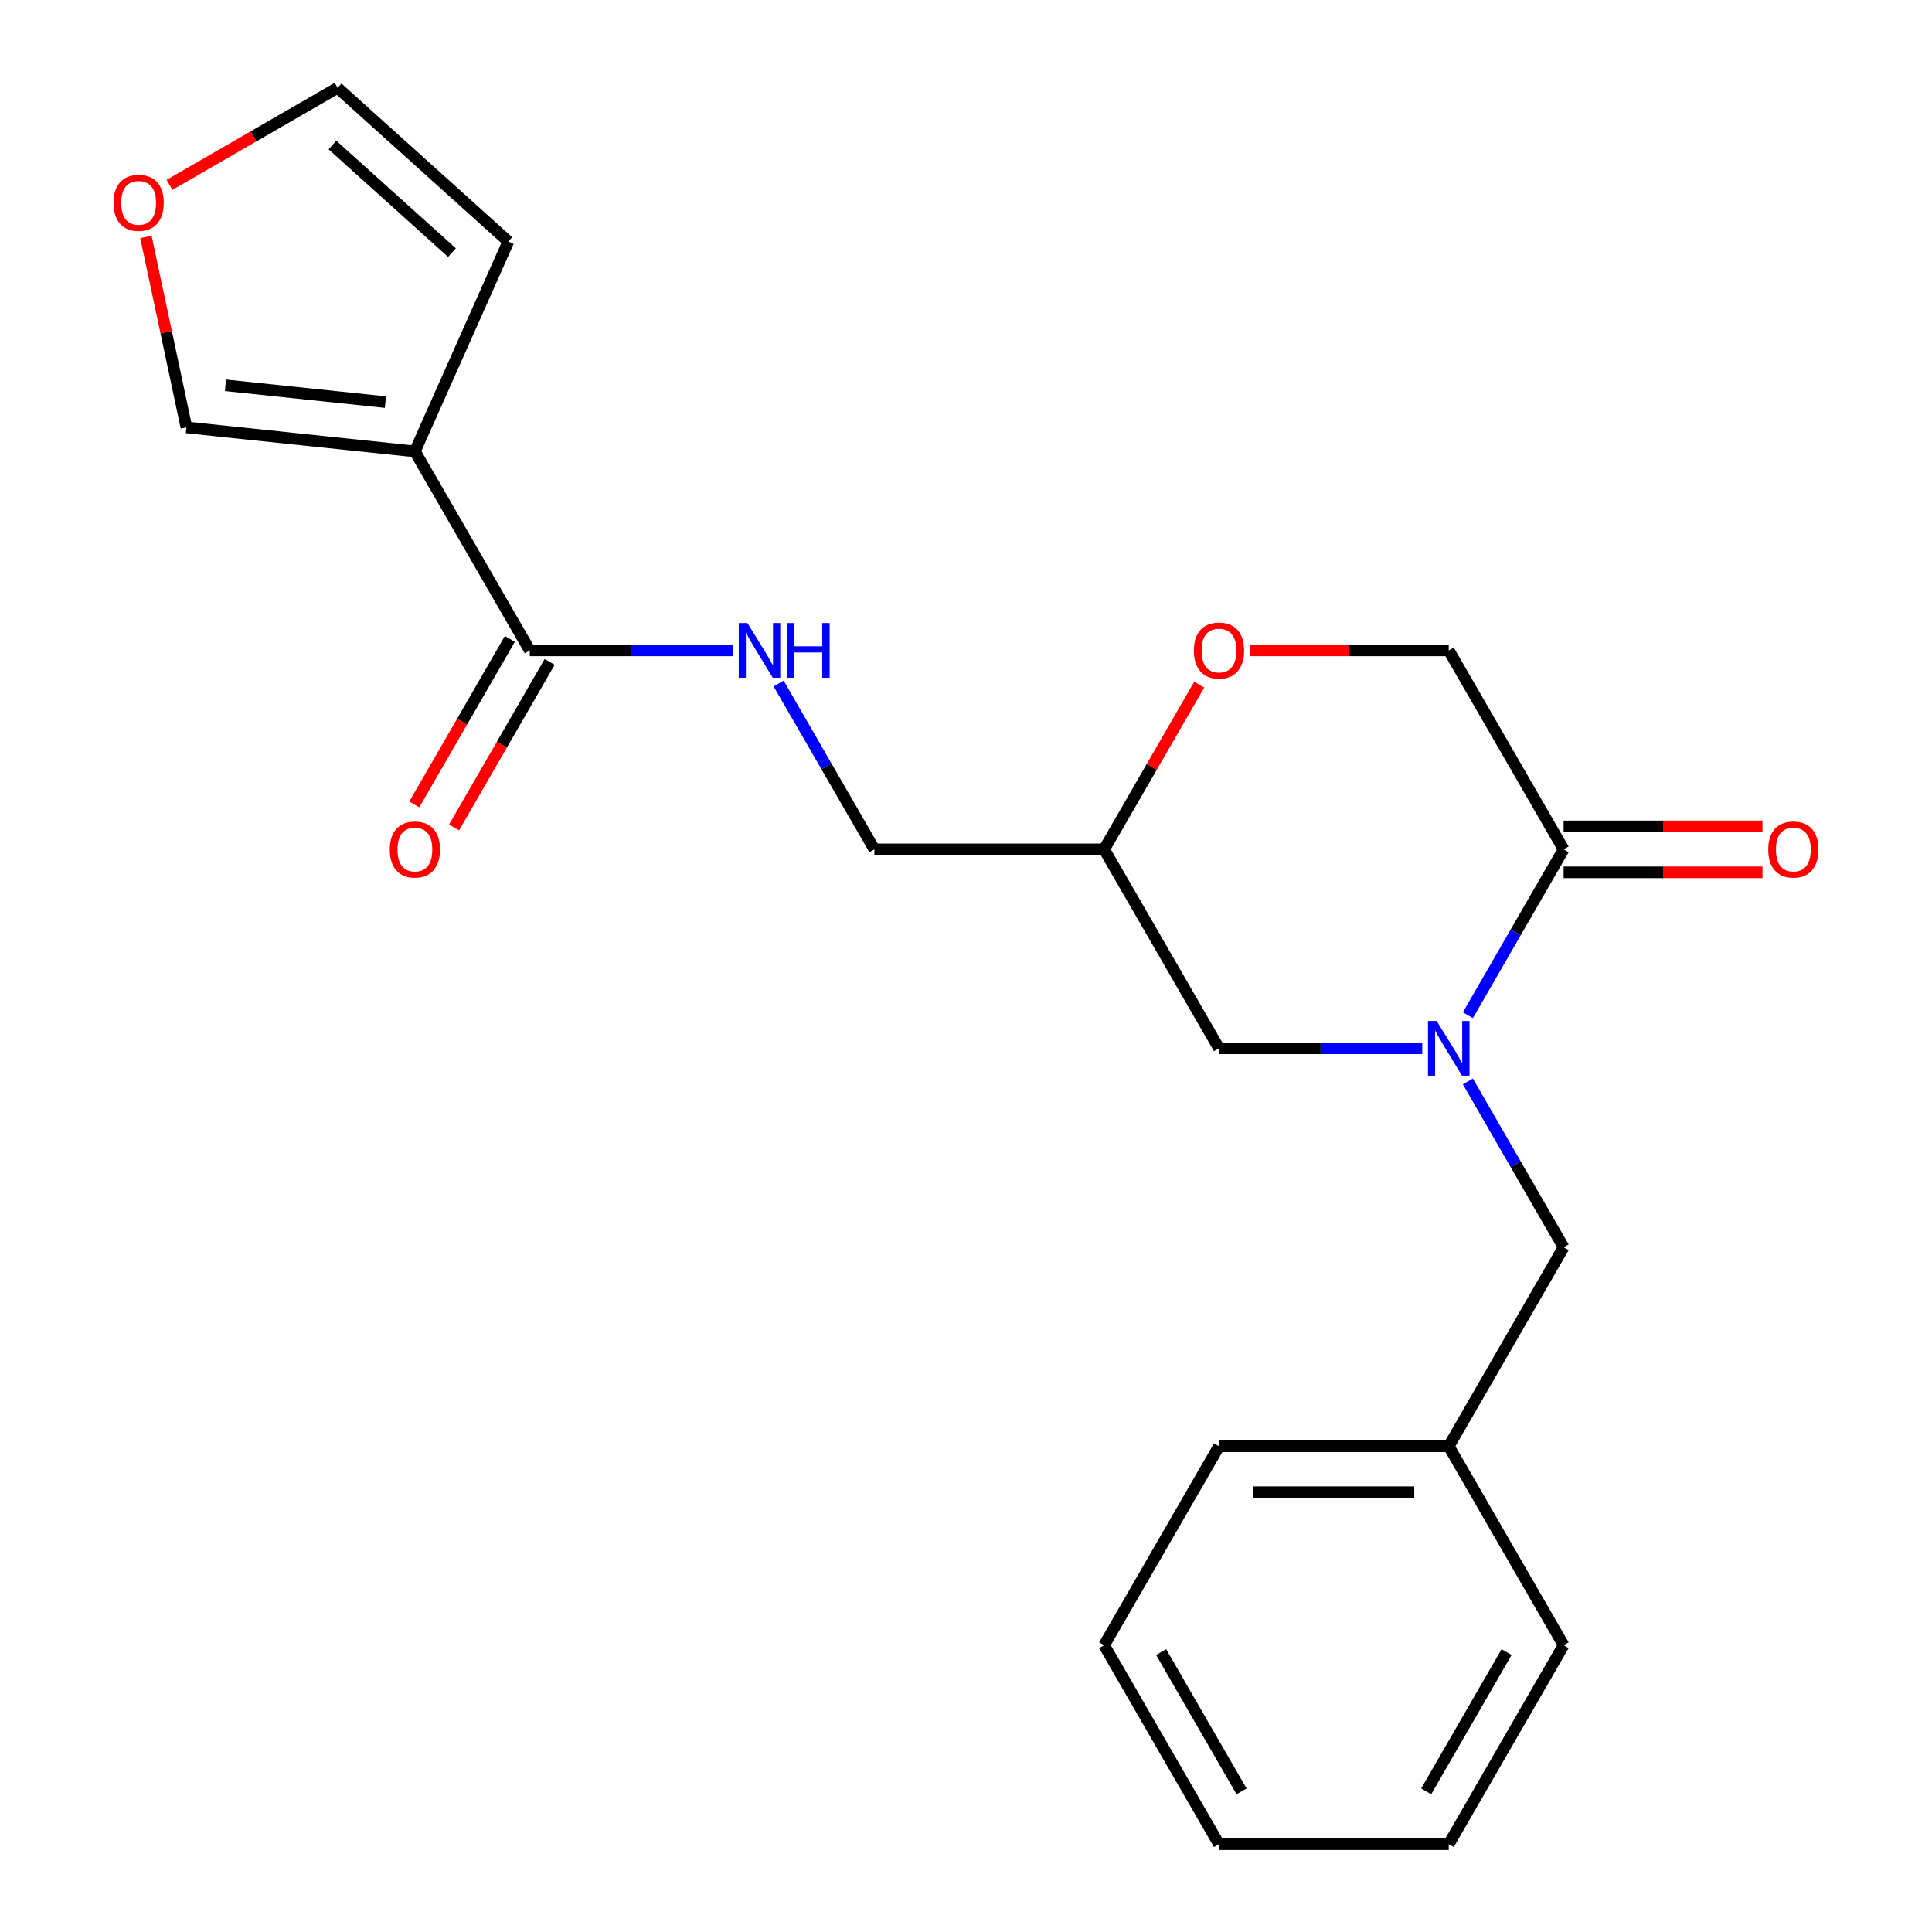 <?xml version='1.0' encoding='iso-8859-1'?>
<svg version='1.1' baseProfile='full'
              xmlns='http://www.w3.org/2000/svg'
                      xmlns:rdkit='http://www.rdkit.org/xml'
                      xmlns:xlink='http://www.w3.org/1999/xlink'
                  xml:space='preserve'
width='1000px' height='1000px' viewBox='0 0 1000 1000'>
<!-- END OF HEADER -->
<rect style='opacity:1.0;fill:#FFFFFF;stroke:none' width='1000' height='1000' x='0' y='0'> </rect>
<path class='bond-1' d='M 759.759,525.478 L 784.542,482.552' style='fill:none;fill-rule:evenodd;stroke:#0000FF;stroke-width:6px;stroke-linecap:butt;stroke-linejoin:miter;stroke-opacity:1' />
<path class='bond-1' d='M 784.542,482.552 L 809.325,439.627' style='fill:none;fill-rule:evenodd;stroke:#000000;stroke-width:6px;stroke-linecap:butt;stroke-linejoin:miter;stroke-opacity:1' />
<path class='bond-5' d='M 736.154,542.61 L 683.553,542.61' style='fill:none;fill-rule:evenodd;stroke:#0000FF;stroke-width:6px;stroke-linecap:butt;stroke-linejoin:miter;stroke-opacity:1' />
<path class='bond-5' d='M 683.553,542.61 L 630.952,542.61' style='fill:none;fill-rule:evenodd;stroke:#000000;stroke-width:6px;stroke-linecap:butt;stroke-linejoin:miter;stroke-opacity:1' />
<path class='bond-6' d='M 759.759,559.743 L 784.542,602.669' style='fill:none;fill-rule:evenodd;stroke:#0000FF;stroke-width:6px;stroke-linecap:butt;stroke-linejoin:miter;stroke-opacity:1' />
<path class='bond-6' d='M 784.542,602.669 L 809.325,645.594' style='fill:none;fill-rule:evenodd;stroke:#000000;stroke-width:6px;stroke-linecap:butt;stroke-linejoin:miter;stroke-opacity:1' />
<path class='bond-0' d='M 214.748,233.659 L 274.205,336.643' style='fill:none;fill-rule:evenodd;stroke:#000000;stroke-width:6px;stroke-linecap:butt;stroke-linejoin:miter;stroke-opacity:1' />
<path class='bond-7' d='M 214.748,233.659 L 96.484,221.229' style='fill:none;fill-rule:evenodd;stroke:#000000;stroke-width:6px;stroke-linecap:butt;stroke-linejoin:miter;stroke-opacity:1' />
<path class='bond-7' d='M 199.494,208.142 L 116.709,199.441' style='fill:none;fill-rule:evenodd;stroke:#000000;stroke-width:6px;stroke-linecap:butt;stroke-linejoin:miter;stroke-opacity:1' />
<path class='bond-8' d='M 214.748,233.659 L 263.115,125.024' style='fill:none;fill-rule:evenodd;stroke:#000000;stroke-width:6px;stroke-linecap:butt;stroke-linejoin:miter;stroke-opacity:1' />
<path class='bond-9' d='M 809.325,439.627 L 749.867,336.643' style='fill:none;fill-rule:evenodd;stroke:#000000;stroke-width:6px;stroke-linecap:butt;stroke-linejoin:miter;stroke-opacity:1' />
<path class='bond-12' d='M 809.325,451.518 L 860.796,451.518' style='fill:none;fill-rule:evenodd;stroke:#000000;stroke-width:6px;stroke-linecap:butt;stroke-linejoin:miter;stroke-opacity:1' />
<path class='bond-12' d='M 860.796,451.518 L 912.267,451.518' style='fill:none;fill-rule:evenodd;stroke:#FF0000;stroke-width:6px;stroke-linecap:butt;stroke-linejoin:miter;stroke-opacity:1' />
<path class='bond-12' d='M 809.325,427.735 L 860.796,427.735' style='fill:none;fill-rule:evenodd;stroke:#000000;stroke-width:6px;stroke-linecap:butt;stroke-linejoin:miter;stroke-opacity:1' />
<path class='bond-12' d='M 860.796,427.735 L 912.267,427.735' style='fill:none;fill-rule:evenodd;stroke:#FF0000;stroke-width:6px;stroke-linecap:butt;stroke-linejoin:miter;stroke-opacity:1' />
<path class='bond-2' d='M 274.205,336.643 L 326.807,336.643' style='fill:none;fill-rule:evenodd;stroke:#000000;stroke-width:6px;stroke-linecap:butt;stroke-linejoin:miter;stroke-opacity:1' />
<path class='bond-2' d='M 326.807,336.643 L 379.408,336.643' style='fill:none;fill-rule:evenodd;stroke:#0000FF;stroke-width:6px;stroke-linecap:butt;stroke-linejoin:miter;stroke-opacity:1' />
<path class='bond-13' d='M 263.907,330.697 L 239.17,373.543' style='fill:none;fill-rule:evenodd;stroke:#000000;stroke-width:6px;stroke-linecap:butt;stroke-linejoin:miter;stroke-opacity:1' />
<path class='bond-13' d='M 239.17,373.543 L 214.433,416.388' style='fill:none;fill-rule:evenodd;stroke:#FF0000;stroke-width:6px;stroke-linecap:butt;stroke-linejoin:miter;stroke-opacity:1' />
<path class='bond-13' d='M 284.504,342.589 L 259.767,385.434' style='fill:none;fill-rule:evenodd;stroke:#000000;stroke-width:6px;stroke-linecap:butt;stroke-linejoin:miter;stroke-opacity:1' />
<path class='bond-13' d='M 259.767,385.434 L 235.03,428.28' style='fill:none;fill-rule:evenodd;stroke:#FF0000;stroke-width:6px;stroke-linecap:butt;stroke-linejoin:miter;stroke-opacity:1' />
<path class='bond-3' d='M 403.013,353.776 L 427.796,396.701' style='fill:none;fill-rule:evenodd;stroke:#0000FF;stroke-width:6px;stroke-linecap:butt;stroke-linejoin:miter;stroke-opacity:1' />
<path class='bond-3' d='M 427.796,396.701 L 452.579,439.627' style='fill:none;fill-rule:evenodd;stroke:#000000;stroke-width:6px;stroke-linecap:butt;stroke-linejoin:miter;stroke-opacity:1' />
<path class='bond-4' d='M 620.714,354.376 L 596.104,397.001' style='fill:none;fill-rule:evenodd;stroke:#FF0000;stroke-width:6px;stroke-linecap:butt;stroke-linejoin:miter;stroke-opacity:1' />
<path class='bond-4' d='M 596.104,397.001 L 571.494,439.627' style='fill:none;fill-rule:evenodd;stroke:#000000;stroke-width:6px;stroke-linecap:butt;stroke-linejoin:miter;stroke-opacity:1' />
<path class='bond-22' d='M 646.925,336.643 L 698.396,336.643' style='fill:none;fill-rule:evenodd;stroke:#FF0000;stroke-width:6px;stroke-linecap:butt;stroke-linejoin:miter;stroke-opacity:1' />
<path class='bond-22' d='M 698.396,336.643 L 749.867,336.643' style='fill:none;fill-rule:evenodd;stroke:#000000;stroke-width:6px;stroke-linecap:butt;stroke-linejoin:miter;stroke-opacity:1' />
<path class='bond-11' d='M 630.952,542.61 L 571.494,439.627' style='fill:none;fill-rule:evenodd;stroke:#000000;stroke-width:6px;stroke-linecap:butt;stroke-linejoin:miter;stroke-opacity:1' />
<path class='bond-16' d='M 809.325,645.594 L 749.867,748.578' style='fill:none;fill-rule:evenodd;stroke:#000000;stroke-width:6px;stroke-linecap:butt;stroke-linejoin:miter;stroke-opacity:1' />
<path class='bond-10' d='M 96.484,221.229 L 86.006,171.937' style='fill:none;fill-rule:evenodd;stroke:#000000;stroke-width:6px;stroke-linecap:butt;stroke-linejoin:miter;stroke-opacity:1' />
<path class='bond-10' d='M 86.006,171.937 L 75.529,122.645' style='fill:none;fill-rule:evenodd;stroke:#FF0000;stroke-width:6px;stroke-linecap:butt;stroke-linejoin:miter;stroke-opacity:1' />
<path class='bond-14' d='M 263.115,125.024 L 174.744,45.455' style='fill:none;fill-rule:evenodd;stroke:#000000;stroke-width:6px;stroke-linecap:butt;stroke-linejoin:miter;stroke-opacity:1' />
<path class='bond-14' d='M 233.945,130.763 L 172.085,75.064' style='fill:none;fill-rule:evenodd;stroke:#000000;stroke-width:6px;stroke-linecap:butt;stroke-linejoin:miter;stroke-opacity:1' />
<path class='bond-24' d='M 87.733,95.69 L 131.238,70.572' style='fill:none;fill-rule:evenodd;stroke:#FF0000;stroke-width:6px;stroke-linecap:butt;stroke-linejoin:miter;stroke-opacity:1' />
<path class='bond-24' d='M 131.238,70.572 L 174.744,45.455' style='fill:none;fill-rule:evenodd;stroke:#000000;stroke-width:6px;stroke-linecap:butt;stroke-linejoin:miter;stroke-opacity:1' />
<path class='bond-15' d='M 571.494,439.627 L 452.579,439.627' style='fill:none;fill-rule:evenodd;stroke:#000000;stroke-width:6px;stroke-linecap:butt;stroke-linejoin:miter;stroke-opacity:1' />
<path class='bond-17' d='M 749.867,748.578 L 630.952,748.578' style='fill:none;fill-rule:evenodd;stroke:#000000;stroke-width:6px;stroke-linecap:butt;stroke-linejoin:miter;stroke-opacity:1' />
<path class='bond-17' d='M 732.03,772.361 L 648.789,772.361' style='fill:none;fill-rule:evenodd;stroke:#000000;stroke-width:6px;stroke-linecap:butt;stroke-linejoin:miter;stroke-opacity:1' />
<path class='bond-18' d='M 749.867,748.578 L 809.325,851.562' style='fill:none;fill-rule:evenodd;stroke:#000000;stroke-width:6px;stroke-linecap:butt;stroke-linejoin:miter;stroke-opacity:1' />
<path class='bond-20' d='M 630.952,748.578 L 571.494,851.562' style='fill:none;fill-rule:evenodd;stroke:#000000;stroke-width:6px;stroke-linecap:butt;stroke-linejoin:miter;stroke-opacity:1' />
<path class='bond-19' d='M 809.325,851.562 L 749.867,954.545' style='fill:none;fill-rule:evenodd;stroke:#000000;stroke-width:6px;stroke-linecap:butt;stroke-linejoin:miter;stroke-opacity:1' />
<path class='bond-19' d='M 779.809,855.118 L 738.189,927.206' style='fill:none;fill-rule:evenodd;stroke:#000000;stroke-width:6px;stroke-linecap:butt;stroke-linejoin:miter;stroke-opacity:1' />
<path class='bond-21' d='M 749.867,954.545 L 630.952,954.545' style='fill:none;fill-rule:evenodd;stroke:#000000;stroke-width:6px;stroke-linecap:butt;stroke-linejoin:miter;stroke-opacity:1' />
<path class='bond-23' d='M 571.494,851.562 L 630.952,954.545' style='fill:none;fill-rule:evenodd;stroke:#000000;stroke-width:6px;stroke-linecap:butt;stroke-linejoin:miter;stroke-opacity:1' />
<path class='bond-23' d='M 601.009,855.118 L 642.63,927.206' style='fill:none;fill-rule:evenodd;stroke:#000000;stroke-width:6px;stroke-linecap:butt;stroke-linejoin:miter;stroke-opacity:1' />
<path  class='atom-0' d='M 743.607 528.45
L 752.887 543.45
Q 753.807 544.93, 755.287 547.61
Q 756.767 550.29, 756.847 550.45
L 756.847 528.45
L 760.607 528.45
L 760.607 556.77
L 756.727 556.77
L 746.767 540.37
Q 745.607 538.45, 744.367 536.25
Q 743.167 534.05, 742.807 533.37
L 742.807 556.77
L 739.127 556.77
L 739.127 528.45
L 743.607 528.45
' fill='#0000FF'/>
<path  class='atom-4' d='M 386.861 322.483
L 396.141 337.483
Q 397.061 338.963, 398.541 341.643
Q 400.021 344.323, 400.101 344.483
L 400.101 322.483
L 403.861 322.483
L 403.861 350.803
L 399.981 350.803
L 390.021 334.403
Q 388.861 332.483, 387.621 330.283
Q 386.421 328.083, 386.061 327.403
L 386.061 350.803
L 382.381 350.803
L 382.381 322.483
L 386.861 322.483
' fill='#0000FF'/>
<path  class='atom-4' d='M 407.261 322.483
L 411.101 322.483
L 411.101 334.523
L 425.581 334.523
L 425.581 322.483
L 429.421 322.483
L 429.421 350.803
L 425.581 350.803
L 425.581 337.723
L 411.101 337.723
L 411.101 350.803
L 407.261 350.803
L 407.261 322.483
' fill='#0000FF'/>
<path  class='atom-5' d='M 617.952 336.723
Q 617.952 329.923, 621.312 326.123
Q 624.672 322.323, 630.952 322.323
Q 637.232 322.323, 640.592 326.123
Q 643.952 329.923, 643.952 336.723
Q 643.952 343.603, 640.552 347.523
Q 637.152 351.403, 630.952 351.403
Q 624.712 351.403, 621.312 347.523
Q 617.952 343.643, 617.952 336.723
M 630.952 348.203
Q 635.272 348.203, 637.592 345.323
Q 639.952 342.403, 639.952 336.723
Q 639.952 331.163, 637.592 328.363
Q 635.272 325.523, 630.952 325.523
Q 626.632 325.523, 624.272 328.323
Q 621.952 331.123, 621.952 336.723
Q 621.952 342.443, 624.272 345.323
Q 626.632 348.203, 630.952 348.203
' fill='#FF0000'/>
<path  class='atom-11' d='M 58.76 104.992
Q 58.76 98.192, 62.12 94.392
Q 65.48 90.592, 71.76 90.592
Q 78.04 90.592, 81.4 94.392
Q 84.76 98.192, 84.76 104.992
Q 84.76 111.872, 81.36 115.792
Q 77.96 119.672, 71.76 119.672
Q 65.52 119.672, 62.12 115.792
Q 58.76 111.912, 58.76 104.992
M 71.76 116.472
Q 76.08 116.472, 78.4 113.592
Q 80.76 110.672, 80.76 104.992
Q 80.76 99.432, 78.4 96.632
Q 76.08 93.792, 71.76 93.792
Q 67.44 93.792, 65.08 96.592
Q 62.76 99.392, 62.76 104.992
Q 62.76 110.712, 65.08 113.592
Q 67.44 116.472, 71.76 116.472
' fill='#FF0000'/>
<path  class='atom-13' d='M 915.24 439.707
Q 915.24 432.907, 918.6 429.107
Q 921.96 425.307, 928.24 425.307
Q 934.52 425.307, 937.88 429.107
Q 941.24 432.907, 941.24 439.707
Q 941.24 446.587, 937.84 450.507
Q 934.44 454.387, 928.24 454.387
Q 922 454.387, 918.6 450.507
Q 915.24 446.627, 915.24 439.707
M 928.24 451.187
Q 932.56 451.187, 934.88 448.307
Q 937.24 445.387, 937.24 439.707
Q 937.24 434.147, 934.88 431.347
Q 932.56 428.507, 928.24 428.507
Q 923.92 428.507, 921.56 431.307
Q 919.24 434.107, 919.24 439.707
Q 919.24 445.427, 921.56 448.307
Q 923.92 451.187, 928.24 451.187
' fill='#FF0000'/>
<path  class='atom-14' d='M 201.748 439.707
Q 201.748 432.907, 205.108 429.107
Q 208.468 425.307, 214.748 425.307
Q 221.028 425.307, 224.388 429.107
Q 227.748 432.907, 227.748 439.707
Q 227.748 446.587, 224.348 450.507
Q 220.948 454.387, 214.748 454.387
Q 208.508 454.387, 205.108 450.507
Q 201.748 446.627, 201.748 439.707
M 214.748 451.187
Q 219.068 451.187, 221.388 448.307
Q 223.748 445.387, 223.748 439.707
Q 223.748 434.147, 221.388 431.347
Q 219.068 428.507, 214.748 428.507
Q 210.428 428.507, 208.068 431.307
Q 205.748 434.107, 205.748 439.707
Q 205.748 445.427, 208.068 448.307
Q 210.428 451.187, 214.748 451.187
' fill='#FF0000'/>
</svg>

